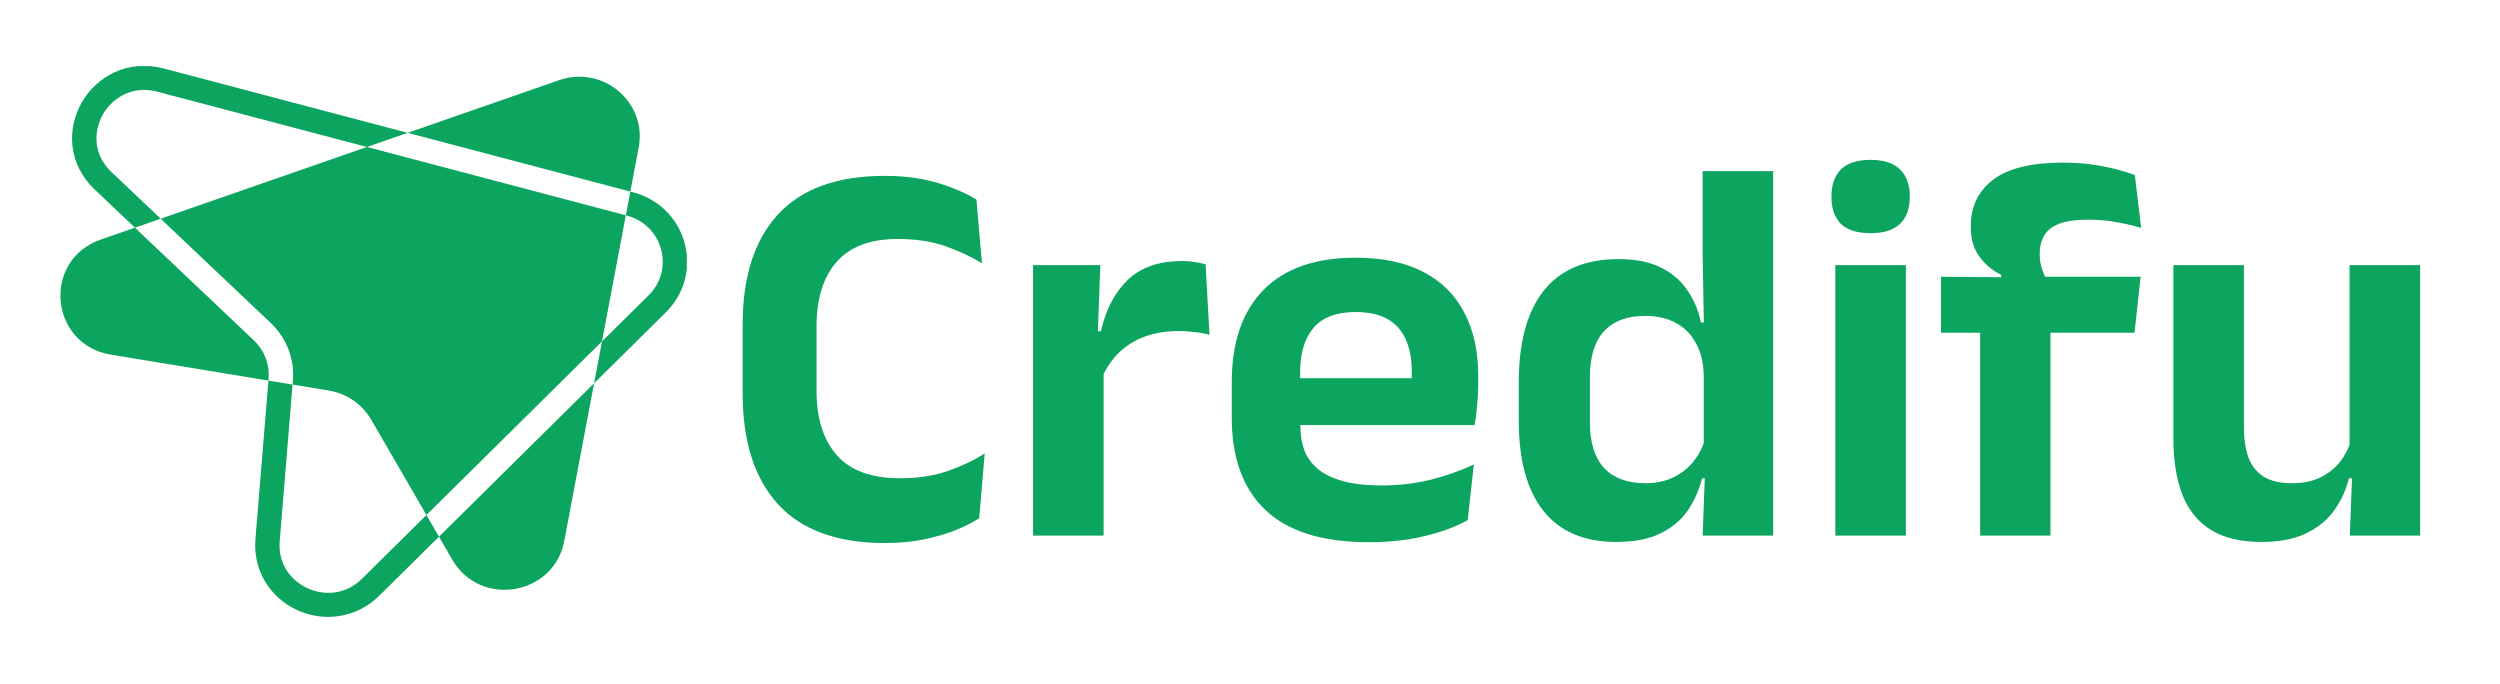 <svg width="1587" height="434" viewBox="0 0 1587 434" fill="none" xmlns="http://www.w3.org/2000/svg">
<g clip-path="url(#clip0_1156_322)">
<path d="M161.18 216.101L85.647 144.52L64.004 152.044C26.579 165.055 31.307 218.721 70.447 225.158L170.395 241.601L170.496 240.36C171.241 231.265 167.841 222.415 161.172 216.093L161.18 216.101Z" fill="#0CA55F"/>
<path d="M101.995 138.832L171.892 205.073C181.93 214.59 187.046 227.899 185.92 241.592L185.71 244.12L208.665 247.898C220.046 249.767 229.967 256.587 235.688 266.471L270.691 326.927L382.143 216.704L397.28 136.671L232.909 93.303L101.995 138.825V138.832Z" fill="#0CA55F"/>
<path d="M405.438 93.58C410.856 64.915 382.809 41.201 354.948 50.886L258.773 84.324L400.136 121.624L405.438 93.58Z" fill="#0CA55F"/>
<path d="M287.117 355.294C304.847 385.921 351.627 378.121 358.186 343.449L377.12 243.317L278.663 340.69L287.117 355.294Z" fill="#0CA55F"/>
<path d="M434.589 154.273C430.265 138.382 418.062 126.352 401.954 122.107L400.137 121.624L397.288 136.688L397.956 136.864C408.661 139.692 416.765 147.676 419.638 158.242C422.51 168.801 419.56 179.727 411.735 187.466L382.15 216.721L377.12 243.325L422.688 198.262C434.465 186.616 438.913 170.172 434.589 154.281V154.273Z" fill="#0CA55F"/>
<path d="M229.813 367.369C218.665 378.387 204.661 377.744 195.268 373.46C185.875 369.177 176.295 359.078 177.568 343.554L185.719 244.121L170.395 241.6L162.136 342.321C160.56 361.568 171.016 379.238 188.778 387.329C195.081 390.203 201.719 391.605 208.271 391.605C220.187 391.605 231.847 386.977 240.766 378.157L278.657 340.681L270.692 326.927L229.805 367.361L229.813 367.369Z" fill="#0CA55F"/>
<path d="M70.812 109.281C58.159 97.289 59.96 82.034 65.34 72.609C69.772 64.847 78.894 57.085 91.431 57.085C94.117 57.085 96.966 57.445 99.954 58.227L232.917 93.305L258.776 84.317L103.952 43.477C93.185 40.634 82.41 41.446 72.808 45.829C64.136 49.783 56.692 56.633 51.855 65.107C47.019 73.582 44.939 83.413 46.002 92.784C47.182 103.166 52.057 112.675 60.1 120.299L85.655 144.52L102.004 138.834L70.82 109.281H70.812Z" fill="#0CA55F"/>
</g>
<path d="M561.918 344.725C531.584 344.725 508.893 336.5 493.843 320.05C478.909 303.6 471.443 280.208 471.443 249.875V205.775C471.443 175.675 478.909 152.458 493.843 136.125C508.893 119.792 531.526 111.625 561.743 111.625C570.376 111.625 578.251 112.325 585.368 113.725C592.484 115.125 598.901 116.992 604.618 119.325C610.451 121.542 615.526 123.992 619.843 126.675L623.343 167.1C616.459 162.9 608.701 159.283 600.068 156.25C591.434 153.217 581.343 151.7 569.793 151.7C552.526 151.7 539.634 156.542 531.118 166.225C522.601 175.908 518.343 189.558 518.343 207.175V248.125C518.343 265.625 522.659 279.275 531.293 289.075C539.926 298.758 553.284 303.6 571.368 303.6C582.684 303.6 592.718 302.083 601.468 299.05C610.218 296.017 618.093 292.283 625.093 287.85L621.593 328.975C617.393 331.658 612.318 334.225 606.368 336.675C600.418 339.008 593.709 340.933 586.243 342.45C578.893 343.967 570.784 344.725 561.918 344.725ZM699.353 240.25L687.978 210.325H698.828C701.978 196.442 707.694 185.533 715.978 177.6C724.261 169.667 735.753 165.7 750.453 165.7C753.486 165.7 756.228 165.933 758.678 166.4C761.128 166.75 763.344 167.217 765.328 167.8L767.778 212.6C765.211 211.783 762.236 211.2 758.853 210.85C755.469 210.383 751.911 210.15 748.178 210.15C736.278 210.15 726.128 212.775 717.728 218.025C709.444 223.275 703.319 230.683 699.353 240.25ZM655.778 340V168.325H698.478L696.553 221L700.578 222.575V340H655.778ZM869.07 344.2C839.67 344.2 817.795 337.433 803.445 323.9C789.095 310.367 781.92 290.767 781.92 265.1V242.7C781.92 217.267 788.628 197.725 802.045 184.075C815.462 170.425 834.945 163.6 860.495 163.6C877.762 163.6 892.17 166.633 903.72 172.7C915.27 178.767 923.903 187.4 929.62 198.6C935.453 209.683 938.37 222.983 938.37 238.5V244.625C938.37 248.825 938.137 253.142 937.67 257.575C937.32 261.892 936.795 265.975 936.095 269.825H895.495C895.845 263.408 896.02 257.342 896.02 251.625C896.137 245.792 896.195 240.542 896.195 235.875C896.195 227.825 894.912 221 892.345 215.4C889.778 209.683 885.87 205.367 880.62 202.45C875.37 199.533 868.662 198.075 860.495 198.075C848.478 198.075 839.612 201.4 833.895 208.05C828.178 214.7 825.32 224.15 825.32 236.4V252.325L825.495 257.4V270.875C825.495 276.242 826.312 281.2 827.945 285.75C829.695 290.3 832.553 294.267 836.52 297.65C840.487 300.917 845.737 303.483 852.27 305.35C858.92 307.217 867.203 308.15 877.12 308.15C887.853 308.15 898.062 306.983 907.745 304.65C917.545 302.2 926.82 298.933 935.57 294.85L931.72 330.2C923.903 334.517 914.687 337.9 904.07 340.35C893.57 342.917 881.903 344.2 869.07 344.2ZM805.72 269.825V240.075H926.995V269.825H805.72ZM1025.88 344.025C1005.7 344.025 990.356 337.492 979.856 324.425C969.356 311.358 964.106 292.108 964.106 266.675V243.05C964.106 217.267 969.414 197.725 980.031 184.425C990.648 171.125 1006.46 164.475 1027.46 164.475C1037.72 164.475 1046.36 166.108 1053.36 169.375C1060.47 172.642 1066.19 177.308 1070.51 183.375C1074.94 189.442 1078.03 196.558 1079.78 204.725H1092.91L1081.53 237.975C1081.3 229.925 1079.61 223.158 1076.46 217.675C1073.42 212.075 1069.16 207.817 1063.68 204.9C1058.2 201.983 1051.72 200.525 1044.26 200.525C1032.94 200.525 1024.25 203.792 1018.18 210.325C1012.23 216.858 1009.26 226.6 1009.26 239.55V267.9C1009.26 280.733 1012.23 290.417 1018.18 296.95C1024.25 303.483 1033.06 306.75 1044.61 306.75C1051.14 306.75 1056.97 305.525 1062.11 303.075C1067.24 300.625 1071.5 297.3 1074.88 293.1C1078.38 288.783 1080.89 283.942 1082.41 278.575L1093.08 303.6H1080.48C1078.61 311.067 1075.58 317.892 1071.38 324.075C1067.18 330.142 1061.41 334.983 1054.06 338.6C1046.71 342.217 1037.31 344.025 1025.88 344.025ZM1080.83 340L1082.41 298L1081.53 288.025V217.85L1081.71 210.675L1080.83 161.5V108.65H1125.63V340H1080.83ZM1165.06 340V168.325H1209.86V340H1165.06ZM1187.46 148.025C1178.95 148.025 1172.65 146.042 1168.56 142.075C1164.6 137.992 1162.61 132.392 1162.61 125.275V124.4C1162.61 117.283 1164.6 111.683 1168.56 107.6C1172.65 103.517 1178.95 101.475 1187.46 101.475C1195.86 101.475 1202.1 103.517 1206.19 107.6C1210.27 111.683 1212.31 117.283 1212.31 124.4V125.275C1212.31 132.508 1210.27 138.108 1206.19 142.075C1202.1 146.042 1195.86 148.025 1187.46 148.025ZM1309.51 103.225C1318.61 103.225 1327.01 103.983 1334.71 105.5C1342.41 107.017 1349.24 108.883 1355.19 111.1L1359.21 144.7C1354.2 143.183 1348.95 141.958 1343.46 141.025C1338.1 139.975 1332.15 139.45 1325.61 139.45C1317.8 139.45 1311.61 140.325 1307.06 142.075C1302.63 143.825 1299.48 146.333 1297.61 149.6C1295.75 152.867 1294.81 156.717 1294.81 161.15V161.675C1294.81 164.825 1295.28 167.8 1296.21 170.6C1297.15 173.4 1298.25 175.908 1299.54 178.125L1270.31 179.175V174.45C1264.95 171.883 1260.4 168.092 1256.66 163.075C1252.93 158.058 1251.06 151.817 1251.06 144.35V143.475C1251.06 131.108 1255.79 121.308 1265.24 114.075C1274.8 106.842 1289.56 103.225 1309.51 103.225ZM1257.01 340V188.45H1301.64V340H1257.01ZM1232.16 211.2V175.675L1275.56 176.025L1293.06 175.675H1358.86L1355.01 211.2H1232.16ZM1424.46 168.325V271.575C1424.46 278.692 1425.4 284.933 1427.26 290.3C1429.25 295.55 1432.45 299.633 1436.89 302.55C1441.44 305.35 1447.5 306.75 1455.09 306.75C1461.97 306.75 1467.92 305.525 1472.94 303.075C1477.95 300.625 1482.1 297.358 1485.36 293.275C1488.63 289.075 1491.02 284.408 1492.54 279.275L1499.54 303.6H1491.14C1489.27 311.067 1486.12 317.892 1481.69 324.075C1477.37 330.142 1471.42 334.983 1463.84 338.6C1456.37 342.217 1446.98 344.025 1435.66 344.025C1422.6 344.025 1411.92 341.517 1403.64 336.5C1395.47 331.483 1389.4 324.075 1385.44 314.275C1381.59 304.475 1379.66 292.4 1379.66 278.05V168.325H1424.46ZM1536.29 168.325V340H1491.66L1493.24 298.35L1491.49 294.675V168.325H1536.29Z" fill="#0CA55F"/>
<defs>
<clipPath id="clip0_1156_322">
<rect width="398" height="349.571" fill="white" transform="translate(38 42)"/>
</clipPath>
</defs>
</svg>
